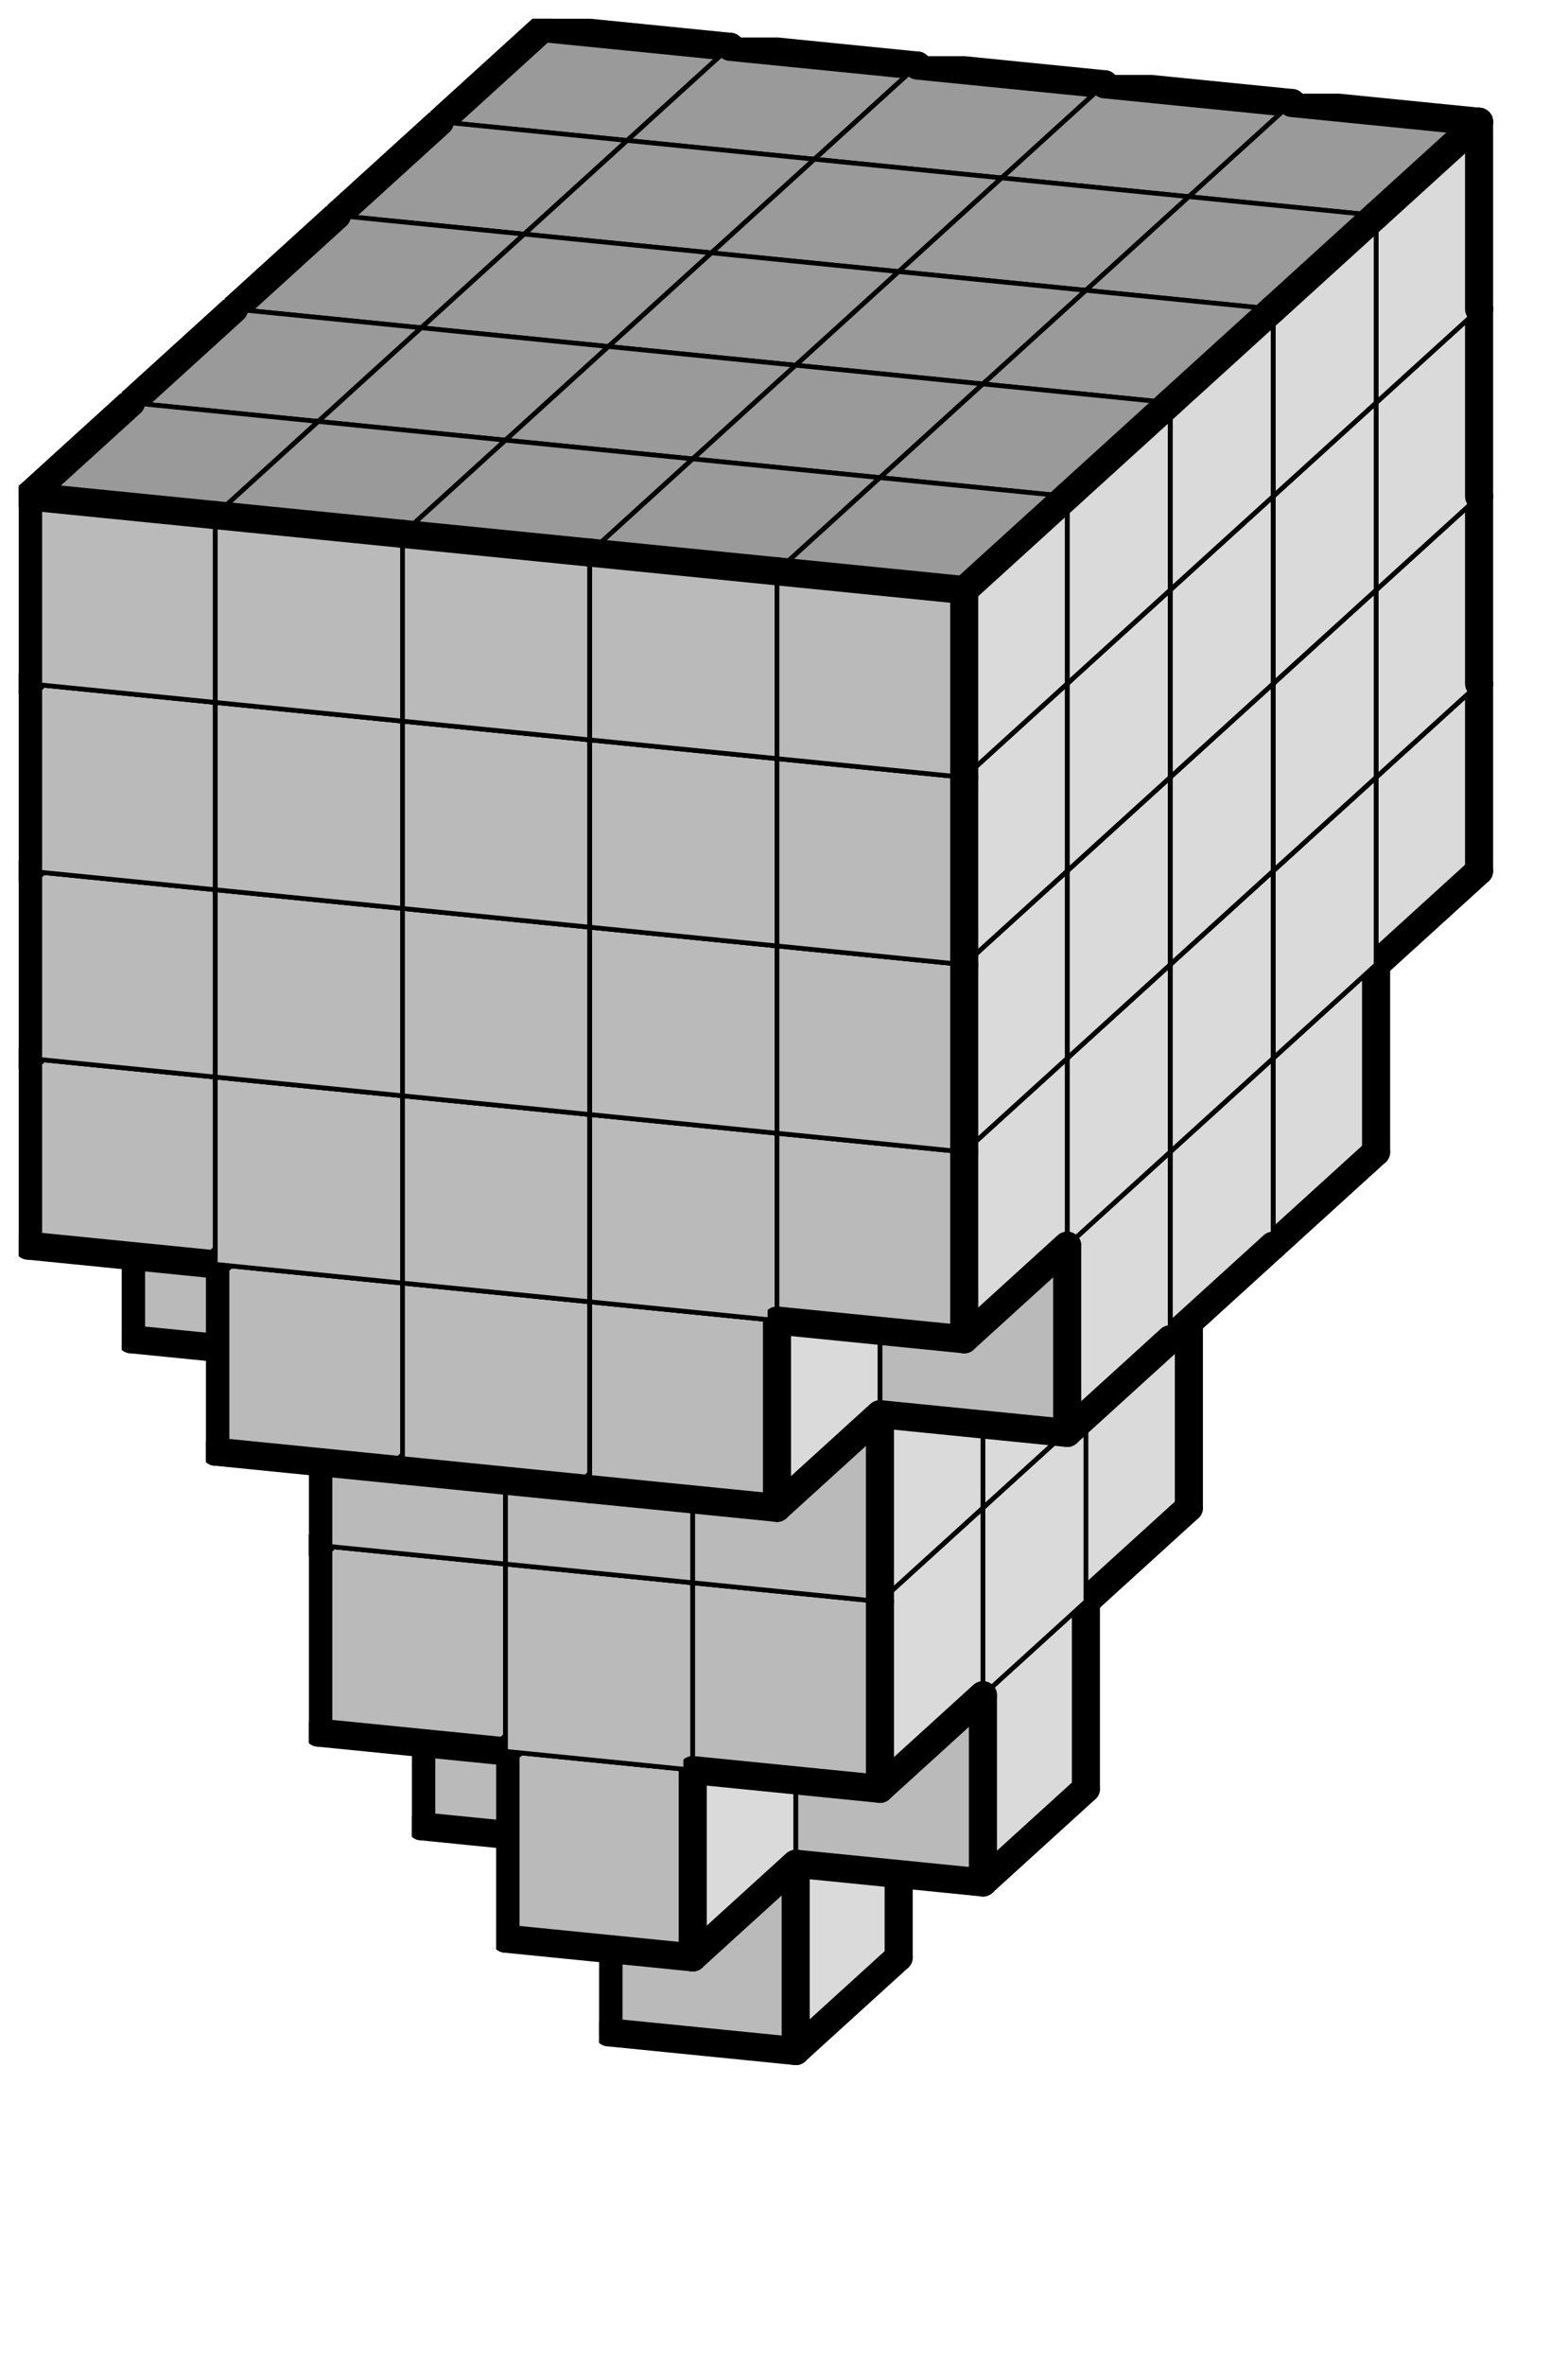 <svg version="1.1"
 xmlns="http://www.w3.org/2000/svg"
 xmlns:xlink="http://www.w3.org/1999/xlink" 
 width="67px" height="101px"
>

<!-- args used: -string 5 9 5 -1 -1 -1 -1 -1 -1 -1 -1 -1 -1 -1 -1 -1 -1 -1 -1 -1 -1 -1 -1 -1 0 0 0 -1 0 0 0 0 0 0 0 0 0 0 0 0 0 0 0 0 0 0 0 0 -1 -1 -1 -1 -1 -1 -1 0 -1 -1 -1 0 0 0 -1 -1 0 0 0 -1 0 0 0 0 0 0 0 0 0 0 0 0 0 0 0 0 0 0 0 0 0 0 0 0 0 -1 -1 0 -1 -1 -1 0 0 0 -1 -1 0 0 0 -1 -1 0 0 0 -1 0 0 0 0 0 0 0 0 0 0 0 0 0 0 0 0 0 0 0 0 0 0 0 0 0 -1 -1 -1 -1 -1 -1 -1 0 -1 -1 -1 0 0 0 -1 -1 0 0 0 -1 0 0 0 0 0 0 0 0 0 0 0 0 0 0 0 0 0 0 0 0 0 0 0 0 0 -1 -1 -1 -1 -1 -1 -1 -1 -1 -1 -1 -1 -1 -1 -1 -1 -1 -1 -1 -1 -1 0 0 0 -1 0 0 0 0 0 0 0 0 0 0 0 0 0 0 0 0 0 0 0 0 -gray -scale 0.4  -->
<!--

Box for not set puzzle

-->
<symbol id="4d4dd175-2487-48ec-90a2-56261733ce0ebox_-2">
<path d="M21 13 L32 3 L32 23 L21 33 Z" stroke="gray" stroke-width=".5"  fill-opacity="0" />
<path d="M21 13 L1 11 L1 31 L21 33 Z" stroke="gray" stroke-width=".5"  fill-opacity="0" />
<path d="M21 13 L1 11 L12 1 L32 3 Z" stroke="gray" stroke-width=".5"  fill-opacity="0" />
</symbol>
<!--

thicker border lines for Box

-->
<symbol id="4d4dd175-2487-48ec-90a2-56261733ce0eline_1">	<line x1="21" y1="13" x2="32" y2="3" style="stroke-linecap:round;stroke:black;stroke-width:3" />	</symbol>
<symbol id="4d4dd175-2487-48ec-90a2-56261733ce0eline_2">	<line x1="32" y1="3" x2="32" y2="23" style="stroke-linecap:round;stroke:black;stroke-width:3" />	</symbol>
<symbol id="4d4dd175-2487-48ec-90a2-56261733ce0eline_3">	<line x1="32" y1="23" x2="21" y2="33" style="stroke-linecap:round;stroke:black;stroke-width:3" />	</symbol>
<symbol id="4d4dd175-2487-48ec-90a2-56261733ce0eline_4">	<line x1="21" y1="33" x2="21" y2="13" style="stroke-linecap:round;stroke:black;stroke-width:3" />	</symbol>
<symbol id="4d4dd175-2487-48ec-90a2-56261733ce0eline_5">	<line x1="21" y1="13" x2="1" y2="11" style="stroke-linecap:round;stroke:black;stroke-width:3" />	</symbol>
<symbol id="4d4dd175-2487-48ec-90a2-56261733ce0eline_6">	<line x1="1" y1="11" x2="1" y2="31" style="stroke-linecap:round;stroke:black;stroke-width:3" />	</symbol>
<symbol id="4d4dd175-2487-48ec-90a2-56261733ce0eline_7">	<line x1="1" y1="31" x2="21" y2="33" style="stroke-linecap:round;stroke:black;stroke-width:3" />	</symbol>
<symbol id="4d4dd175-2487-48ec-90a2-56261733ce0eline_8">	<line x1="1" y1="11" x2="12" y2="1" style="stroke-linecap:round;stroke:black;stroke-width:3" />	</symbol>
<symbol id="4d4dd175-2487-48ec-90a2-56261733ce0eline_9">	<line x1="12" y1="1" x2="32" y2="3" style="stroke-linecap:round;stroke:black;stroke-width:3" />	</symbol>
<!--

Box_1 definition

-->
<symbol id="4d4dd175-2487-48ec-90a2-56261733ce0ebox_0">
<path d="M21 13 L32 3 L32 23 L21 33 Z" style="fill:#DADADA;stroke-width:.5;stroke:black" />
<path d="M21 13 L1 11 L1 31 L21 33 Z" style="fill:#BABABA;stroke-width:.5;stroke:black" />
<path d="M21 13 L1 11 L12 1 L32 3 Z" style="fill:#9A9A9A;stroke-width:.5;stroke:black" />
</symbol>


<g transform="scale(0.4) translate(2,2) " >

<use x="44" y="160" xlink:href="#origin" />
<!--

now we use the box and set it to xy position
we start to paint with boxes with y==0 first!
we define animation for a puzzle, based on puzzleNbr!

-->
<use x="64" y="82" xlink:href="#4d4dd175-2487-48ec-90a2-56261733ce0ebox_0" />
<use x="64" y="82" xlink:href="#4d4dd175-2487-48ec-90a2-56261733ce0eline_2" />
<use x="64" y="82" xlink:href="#4d4dd175-2487-48ec-90a2-56261733ce0eline_3" />
<use x="64" y="82" xlink:href="#4d4dd175-2487-48ec-90a2-56261733ce0eline_6" />
<use x="64" y="82" xlink:href="#4d4dd175-2487-48ec-90a2-56261733ce0eline_7" />
<use x="64" y="82" xlink:href="#4d4dd175-2487-48ec-90a2-56261733ce0eline_8" />
<use x="64" y="82" xlink:href="#4d4dd175-2487-48ec-90a2-56261733ce0eline_9" />
<use x="84" y="84" xlink:href="#4d4dd175-2487-48ec-90a2-56261733ce0ebox_0" />
<use x="84" y="84" xlink:href="#4d4dd175-2487-48ec-90a2-56261733ce0eline_2" />
<use x="84" y="84" xlink:href="#4d4dd175-2487-48ec-90a2-56261733ce0eline_3" />
<use x="84" y="84" xlink:href="#4d4dd175-2487-48ec-90a2-56261733ce0eline_7" />
<use x="84" y="84" xlink:href="#4d4dd175-2487-48ec-90a2-56261733ce0eline_9" />
<use x="104" y="86" xlink:href="#4d4dd175-2487-48ec-90a2-56261733ce0ebox_0" />
<use x="104" y="86" xlink:href="#4d4dd175-2487-48ec-90a2-56261733ce0eline_2" />
<use x="104" y="86" xlink:href="#4d4dd175-2487-48ec-90a2-56261733ce0eline_3" />
<use x="104" y="86" xlink:href="#4d4dd175-2487-48ec-90a2-56261733ce0eline_7" />
<use x="104" y="86" xlink:href="#4d4dd175-2487-48ec-90a2-56261733ce0eline_9" />
<use x="44" y="60" xlink:href="#4d4dd175-2487-48ec-90a2-56261733ce0ebox_0" />
<use x="44" y="60" xlink:href="#4d4dd175-2487-48ec-90a2-56261733ce0eline_2" />
<use x="44" y="60" xlink:href="#4d4dd175-2487-48ec-90a2-56261733ce0eline_3" />
<use x="44" y="60" xlink:href="#4d4dd175-2487-48ec-90a2-56261733ce0eline_6" />
<use x="44" y="60" xlink:href="#4d4dd175-2487-48ec-90a2-56261733ce0eline_7" />
<use x="44" y="60" xlink:href="#4d4dd175-2487-48ec-90a2-56261733ce0eline_8" />
<use x="44" y="60" xlink:href="#4d4dd175-2487-48ec-90a2-56261733ce0eline_9" />
<use x="64" y="62" xlink:href="#4d4dd175-2487-48ec-90a2-56261733ce0ebox_0" />
<use x="64" y="62" xlink:href="#4d4dd175-2487-48ec-90a2-56261733ce0eline_2" />
<use x="64" y="62" xlink:href="#4d4dd175-2487-48ec-90a2-56261733ce0eline_9" />
<use x="84" y="64" xlink:href="#4d4dd175-2487-48ec-90a2-56261733ce0ebox_0" />
<use x="84" y="64" xlink:href="#4d4dd175-2487-48ec-90a2-56261733ce0eline_2" />
<use x="84" y="64" xlink:href="#4d4dd175-2487-48ec-90a2-56261733ce0eline_9" />
<use x="104" y="66" xlink:href="#4d4dd175-2487-48ec-90a2-56261733ce0ebox_0" />
<use x="104" y="66" xlink:href="#4d4dd175-2487-48ec-90a2-56261733ce0eline_2" />
<use x="104" y="66" xlink:href="#4d4dd175-2487-48ec-90a2-56261733ce0eline_9" />
<use x="124" y="68" xlink:href="#4d4dd175-2487-48ec-90a2-56261733ce0ebox_0" />
<use x="124" y="68" xlink:href="#4d4dd175-2487-48ec-90a2-56261733ce0eline_2" />
<use x="124" y="68" xlink:href="#4d4dd175-2487-48ec-90a2-56261733ce0eline_3" />
<use x="124" y="68" xlink:href="#4d4dd175-2487-48ec-90a2-56261733ce0eline_7" />
<use x="124" y="68" xlink:href="#4d4dd175-2487-48ec-90a2-56261733ce0eline_9" />
<use x="44" y="40" xlink:href="#4d4dd175-2487-48ec-90a2-56261733ce0ebox_0" />
<use x="44" y="40" xlink:href="#4d4dd175-2487-48ec-90a2-56261733ce0eline_2" />
<use x="44" y="40" xlink:href="#4d4dd175-2487-48ec-90a2-56261733ce0eline_6" />
<use x="44" y="40" xlink:href="#4d4dd175-2487-48ec-90a2-56261733ce0eline_8" />
<use x="44" y="40" xlink:href="#4d4dd175-2487-48ec-90a2-56261733ce0eline_9" />
<use x="64" y="42" xlink:href="#4d4dd175-2487-48ec-90a2-56261733ce0ebox_0" />
<use x="64" y="42" xlink:href="#4d4dd175-2487-48ec-90a2-56261733ce0eline_2" />
<use x="64" y="42" xlink:href="#4d4dd175-2487-48ec-90a2-56261733ce0eline_9" />
<use x="84" y="44" xlink:href="#4d4dd175-2487-48ec-90a2-56261733ce0ebox_0" />
<use x="84" y="44" xlink:href="#4d4dd175-2487-48ec-90a2-56261733ce0eline_2" />
<use x="84" y="44" xlink:href="#4d4dd175-2487-48ec-90a2-56261733ce0eline_9" />
<use x="104" y="46" xlink:href="#4d4dd175-2487-48ec-90a2-56261733ce0ebox_0" />
<use x="104" y="46" xlink:href="#4d4dd175-2487-48ec-90a2-56261733ce0eline_2" />
<use x="104" y="46" xlink:href="#4d4dd175-2487-48ec-90a2-56261733ce0eline_9" />
<use x="124" y="48" xlink:href="#4d4dd175-2487-48ec-90a2-56261733ce0ebox_0" />
<use x="124" y="48" xlink:href="#4d4dd175-2487-48ec-90a2-56261733ce0eline_2" />
<use x="124" y="48" xlink:href="#4d4dd175-2487-48ec-90a2-56261733ce0eline_9" />
<use x="44" y="20" xlink:href="#4d4dd175-2487-48ec-90a2-56261733ce0ebox_0" />
<use x="44" y="20" xlink:href="#4d4dd175-2487-48ec-90a2-56261733ce0eline_2" />
<use x="44" y="20" xlink:href="#4d4dd175-2487-48ec-90a2-56261733ce0eline_6" />
<use x="44" y="20" xlink:href="#4d4dd175-2487-48ec-90a2-56261733ce0eline_8" />
<use x="44" y="20" xlink:href="#4d4dd175-2487-48ec-90a2-56261733ce0eline_9" />
<use x="64" y="22" xlink:href="#4d4dd175-2487-48ec-90a2-56261733ce0ebox_0" />
<use x="64" y="22" xlink:href="#4d4dd175-2487-48ec-90a2-56261733ce0eline_2" />
<use x="64" y="22" xlink:href="#4d4dd175-2487-48ec-90a2-56261733ce0eline_9" />
<use x="84" y="24" xlink:href="#4d4dd175-2487-48ec-90a2-56261733ce0ebox_0" />
<use x="84" y="24" xlink:href="#4d4dd175-2487-48ec-90a2-56261733ce0eline_2" />
<use x="84" y="24" xlink:href="#4d4dd175-2487-48ec-90a2-56261733ce0eline_9" />
<use x="104" y="26" xlink:href="#4d4dd175-2487-48ec-90a2-56261733ce0ebox_0" />
<use x="104" y="26" xlink:href="#4d4dd175-2487-48ec-90a2-56261733ce0eline_2" />
<use x="104" y="26" xlink:href="#4d4dd175-2487-48ec-90a2-56261733ce0eline_9" />
<use x="124" y="28" xlink:href="#4d4dd175-2487-48ec-90a2-56261733ce0ebox_0" />
<use x="124" y="28" xlink:href="#4d4dd175-2487-48ec-90a2-56261733ce0eline_2" />
<use x="124" y="28" xlink:href="#4d4dd175-2487-48ec-90a2-56261733ce0eline_9" />
<use x="44" y="0" xlink:href="#4d4dd175-2487-48ec-90a2-56261733ce0ebox_0" />
<use x="44" y="0" xlink:href="#4d4dd175-2487-48ec-90a2-56261733ce0eline_2" />
<use x="44" y="0" xlink:href="#4d4dd175-2487-48ec-90a2-56261733ce0eline_6" />
<use x="44" y="0" xlink:href="#4d4dd175-2487-48ec-90a2-56261733ce0eline_8" />
<use x="44" y="0" xlink:href="#4d4dd175-2487-48ec-90a2-56261733ce0eline_9" />
<use x="64" y="2" xlink:href="#4d4dd175-2487-48ec-90a2-56261733ce0ebox_0" />
<use x="64" y="2" xlink:href="#4d4dd175-2487-48ec-90a2-56261733ce0eline_2" />
<use x="64" y="2" xlink:href="#4d4dd175-2487-48ec-90a2-56261733ce0eline_9" />
<use x="84" y="4" xlink:href="#4d4dd175-2487-48ec-90a2-56261733ce0ebox_0" />
<use x="84" y="4" xlink:href="#4d4dd175-2487-48ec-90a2-56261733ce0eline_2" />
<use x="84" y="4" xlink:href="#4d4dd175-2487-48ec-90a2-56261733ce0eline_9" />
<use x="104" y="6" xlink:href="#4d4dd175-2487-48ec-90a2-56261733ce0ebox_0" />
<use x="104" y="6" xlink:href="#4d4dd175-2487-48ec-90a2-56261733ce0eline_2" />
<use x="104" y="6" xlink:href="#4d4dd175-2487-48ec-90a2-56261733ce0eline_9" />
<use x="124" y="8" xlink:href="#4d4dd175-2487-48ec-90a2-56261733ce0ebox_0" />
<use x="124" y="8" xlink:href="#4d4dd175-2487-48ec-90a2-56261733ce0eline_1" />
<use x="124" y="8" xlink:href="#4d4dd175-2487-48ec-90a2-56261733ce0eline_2" />
<use x="124" y="8" xlink:href="#4d4dd175-2487-48ec-90a2-56261733ce0eline_9" />
<use x="73" y="154" xlink:href="#4d4dd175-2487-48ec-90a2-56261733ce0ebox_0" />
<use x="73" y="154" xlink:href="#4d4dd175-2487-48ec-90a2-56261733ce0eline_2" />
<use x="73" y="154" xlink:href="#4d4dd175-2487-48ec-90a2-56261733ce0eline_3" />
<use x="73" y="154" xlink:href="#4d4dd175-2487-48ec-90a2-56261733ce0eline_6" />
<use x="73" y="154" xlink:href="#4d4dd175-2487-48ec-90a2-56261733ce0eline_7" />
<use x="73" y="154" xlink:href="#4d4dd175-2487-48ec-90a2-56261733ce0eline_8" />
<use x="73" y="154" xlink:href="#4d4dd175-2487-48ec-90a2-56261733ce0eline_9" />
<use x="53" y="132" xlink:href="#4d4dd175-2487-48ec-90a2-56261733ce0ebox_0" />
<use x="53" y="132" xlink:href="#4d4dd175-2487-48ec-90a2-56261733ce0eline_2" />
<use x="53" y="132" xlink:href="#4d4dd175-2487-48ec-90a2-56261733ce0eline_3" />
<use x="53" y="132" xlink:href="#4d4dd175-2487-48ec-90a2-56261733ce0eline_6" />
<use x="53" y="132" xlink:href="#4d4dd175-2487-48ec-90a2-56261733ce0eline_7" />
<use x="53" y="132" xlink:href="#4d4dd175-2487-48ec-90a2-56261733ce0eline_8" />
<use x="53" y="132" xlink:href="#4d4dd175-2487-48ec-90a2-56261733ce0eline_9" />
<use x="73" y="134" xlink:href="#4d4dd175-2487-48ec-90a2-56261733ce0ebox_0" />
<use x="73" y="134" xlink:href="#4d4dd175-2487-48ec-90a2-56261733ce0eline_2" />
<use x="73" y="134" xlink:href="#4d4dd175-2487-48ec-90a2-56261733ce0eline_9" />
<use x="93" y="136" xlink:href="#4d4dd175-2487-48ec-90a2-56261733ce0ebox_0" />
<use x="93" y="136" xlink:href="#4d4dd175-2487-48ec-90a2-56261733ce0eline_2" />
<use x="93" y="136" xlink:href="#4d4dd175-2487-48ec-90a2-56261733ce0eline_3" />
<use x="93" y="136" xlink:href="#4d4dd175-2487-48ec-90a2-56261733ce0eline_7" />
<use x="93" y="136" xlink:href="#4d4dd175-2487-48ec-90a2-56261733ce0eline_9" />
<use x="53" y="112" xlink:href="#4d4dd175-2487-48ec-90a2-56261733ce0ebox_0" />
<use x="53" y="112" xlink:href="#4d4dd175-2487-48ec-90a2-56261733ce0eline_2" />
<use x="53" y="112" xlink:href="#4d4dd175-2487-48ec-90a2-56261733ce0eline_6" />
<use x="53" y="112" xlink:href="#4d4dd175-2487-48ec-90a2-56261733ce0eline_8" />
<use x="53" y="112" xlink:href="#4d4dd175-2487-48ec-90a2-56261733ce0eline_9" />
<use x="73" y="114" xlink:href="#4d4dd175-2487-48ec-90a2-56261733ce0ebox_0" />
<use x="73" y="114" xlink:href="#4d4dd175-2487-48ec-90a2-56261733ce0eline_2" />
<use x="73" y="114" xlink:href="#4d4dd175-2487-48ec-90a2-56261733ce0eline_9" />
<use x="93" y="116" xlink:href="#4d4dd175-2487-48ec-90a2-56261733ce0ebox_0" />
<use x="93" y="116" xlink:href="#4d4dd175-2487-48ec-90a2-56261733ce0eline_2" />
<use x="93" y="116" xlink:href="#4d4dd175-2487-48ec-90a2-56261733ce0eline_9" />
<use x="33" y="90" xlink:href="#4d4dd175-2487-48ec-90a2-56261733ce0ebox_0" />
<use x="33" y="90" xlink:href="#4d4dd175-2487-48ec-90a2-56261733ce0eline_2" />
<use x="33" y="90" xlink:href="#4d4dd175-2487-48ec-90a2-56261733ce0eline_3" />
<use x="33" y="90" xlink:href="#4d4dd175-2487-48ec-90a2-56261733ce0eline_6" />
<use x="33" y="90" xlink:href="#4d4dd175-2487-48ec-90a2-56261733ce0eline_7" />
<use x="33" y="90" xlink:href="#4d4dd175-2487-48ec-90a2-56261733ce0eline_8" />
<use x="33" y="90" xlink:href="#4d4dd175-2487-48ec-90a2-56261733ce0eline_9" />
<use x="53" y="92" xlink:href="#4d4dd175-2487-48ec-90a2-56261733ce0ebox_0" />
<use x="73" y="94" xlink:href="#4d4dd175-2487-48ec-90a2-56261733ce0ebox_0" />
<use x="93" y="96" xlink:href="#4d4dd175-2487-48ec-90a2-56261733ce0ebox_0" />
<use x="113" y="98" xlink:href="#4d4dd175-2487-48ec-90a2-56261733ce0ebox_0" />
<use x="113" y="98" xlink:href="#4d4dd175-2487-48ec-90a2-56261733ce0eline_2" />
<use x="113" y="98" xlink:href="#4d4dd175-2487-48ec-90a2-56261733ce0eline_3" />
<use x="113" y="98" xlink:href="#4d4dd175-2487-48ec-90a2-56261733ce0eline_7" />
<use x="113" y="98" xlink:href="#4d4dd175-2487-48ec-90a2-56261733ce0eline_9" />
<use x="33" y="70" xlink:href="#4d4dd175-2487-48ec-90a2-56261733ce0ebox_0" />
<use x="33" y="70" xlink:href="#4d4dd175-2487-48ec-90a2-56261733ce0eline_6" />
<use x="33" y="70" xlink:href="#4d4dd175-2487-48ec-90a2-56261733ce0eline_8" />
<use x="53" y="72" xlink:href="#4d4dd175-2487-48ec-90a2-56261733ce0ebox_0" />
<use x="73" y="74" xlink:href="#4d4dd175-2487-48ec-90a2-56261733ce0ebox_0" />
<use x="93" y="76" xlink:href="#4d4dd175-2487-48ec-90a2-56261733ce0ebox_0" />
<use x="113" y="78" xlink:href="#4d4dd175-2487-48ec-90a2-56261733ce0ebox_0" />
<use x="33" y="50" xlink:href="#4d4dd175-2487-48ec-90a2-56261733ce0ebox_0" />
<use x="33" y="50" xlink:href="#4d4dd175-2487-48ec-90a2-56261733ce0eline_6" />
<use x="33" y="50" xlink:href="#4d4dd175-2487-48ec-90a2-56261733ce0eline_8" />
<use x="53" y="52" xlink:href="#4d4dd175-2487-48ec-90a2-56261733ce0ebox_0" />
<use x="73" y="54" xlink:href="#4d4dd175-2487-48ec-90a2-56261733ce0ebox_0" />
<use x="93" y="56" xlink:href="#4d4dd175-2487-48ec-90a2-56261733ce0ebox_0" />
<use x="113" y="58" xlink:href="#4d4dd175-2487-48ec-90a2-56261733ce0ebox_0" />
<use x="33" y="30" xlink:href="#4d4dd175-2487-48ec-90a2-56261733ce0ebox_0" />
<use x="33" y="30" xlink:href="#4d4dd175-2487-48ec-90a2-56261733ce0eline_6" />
<use x="33" y="30" xlink:href="#4d4dd175-2487-48ec-90a2-56261733ce0eline_8" />
<use x="53" y="32" xlink:href="#4d4dd175-2487-48ec-90a2-56261733ce0ebox_0" />
<use x="73" y="34" xlink:href="#4d4dd175-2487-48ec-90a2-56261733ce0ebox_0" />
<use x="93" y="36" xlink:href="#4d4dd175-2487-48ec-90a2-56261733ce0ebox_0" />
<use x="113" y="38" xlink:href="#4d4dd175-2487-48ec-90a2-56261733ce0ebox_0" />
<use x="33" y="10" xlink:href="#4d4dd175-2487-48ec-90a2-56261733ce0ebox_0" />
<use x="33" y="10" xlink:href="#4d4dd175-2487-48ec-90a2-56261733ce0eline_6" />
<use x="33" y="10" xlink:href="#4d4dd175-2487-48ec-90a2-56261733ce0eline_8" />
<use x="53" y="12" xlink:href="#4d4dd175-2487-48ec-90a2-56261733ce0ebox_0" />
<use x="73" y="14" xlink:href="#4d4dd175-2487-48ec-90a2-56261733ce0ebox_0" />
<use x="93" y="16" xlink:href="#4d4dd175-2487-48ec-90a2-56261733ce0ebox_0" />
<use x="113" y="18" xlink:href="#4d4dd175-2487-48ec-90a2-56261733ce0ebox_0" />
<use x="113" y="18" xlink:href="#4d4dd175-2487-48ec-90a2-56261733ce0eline_1" />
<use x="62" y="184" xlink:href="#4d4dd175-2487-48ec-90a2-56261733ce0ebox_0" />
<use x="62" y="184" xlink:href="#4d4dd175-2487-48ec-90a2-56261733ce0eline_2" />
<use x="62" y="184" xlink:href="#4d4dd175-2487-48ec-90a2-56261733ce0eline_3" />
<use x="62" y="184" xlink:href="#4d4dd175-2487-48ec-90a2-56261733ce0eline_4" />
<use x="62" y="184" xlink:href="#4d4dd175-2487-48ec-90a2-56261733ce0eline_6" />
<use x="62" y="184" xlink:href="#4d4dd175-2487-48ec-90a2-56261733ce0eline_7" />
<use x="62" y="184" xlink:href="#4d4dd175-2487-48ec-90a2-56261733ce0eline_8" />
<use x="62" y="184" xlink:href="#4d4dd175-2487-48ec-90a2-56261733ce0eline_9" />
<use x="42" y="162" xlink:href="#4d4dd175-2487-48ec-90a2-56261733ce0ebox_0" />
<use x="42" y="162" xlink:href="#4d4dd175-2487-48ec-90a2-56261733ce0eline_2" />
<use x="42" y="162" xlink:href="#4d4dd175-2487-48ec-90a2-56261733ce0eline_3" />
<use x="42" y="162" xlink:href="#4d4dd175-2487-48ec-90a2-56261733ce0eline_6" />
<use x="42" y="162" xlink:href="#4d4dd175-2487-48ec-90a2-56261733ce0eline_7" />
<use x="42" y="162" xlink:href="#4d4dd175-2487-48ec-90a2-56261733ce0eline_8" />
<use x="42" y="162" xlink:href="#4d4dd175-2487-48ec-90a2-56261733ce0eline_9" />
<use x="62" y="164" xlink:href="#4d4dd175-2487-48ec-90a2-56261733ce0ebox_0" />
<use x="82" y="166" xlink:href="#4d4dd175-2487-48ec-90a2-56261733ce0ebox_0" />
<use x="82" y="166" xlink:href="#4d4dd175-2487-48ec-90a2-56261733ce0eline_2" />
<use x="82" y="166" xlink:href="#4d4dd175-2487-48ec-90a2-56261733ce0eline_3" />
<use x="82" y="166" xlink:href="#4d4dd175-2487-48ec-90a2-56261733ce0eline_4" />
<use x="82" y="166" xlink:href="#4d4dd175-2487-48ec-90a2-56261733ce0eline_7" />
<use x="82" y="166" xlink:href="#4d4dd175-2487-48ec-90a2-56261733ce0eline_9" />
<use x="42" y="142" xlink:href="#4d4dd175-2487-48ec-90a2-56261733ce0ebox_0" />
<use x="42" y="142" xlink:href="#4d4dd175-2487-48ec-90a2-56261733ce0eline_6" />
<use x="42" y="142" xlink:href="#4d4dd175-2487-48ec-90a2-56261733ce0eline_8" />
<use x="62" y="144" xlink:href="#4d4dd175-2487-48ec-90a2-56261733ce0ebox_0" />
<use x="82" y="146" xlink:href="#4d4dd175-2487-48ec-90a2-56261733ce0ebox_0" />
<use x="42" y="122" xlink:href="#4d4dd175-2487-48ec-90a2-56261733ce0ebox_0" />
<use x="42" y="122" xlink:href="#4d4dd175-2487-48ec-90a2-56261733ce0eline_6" />
<use x="42" y="122" xlink:href="#4d4dd175-2487-48ec-90a2-56261733ce0eline_8" />
<use x="62" y="124" xlink:href="#4d4dd175-2487-48ec-90a2-56261733ce0ebox_0" />
<use x="82" y="126" xlink:href="#4d4dd175-2487-48ec-90a2-56261733ce0ebox_0" />
<use x="22" y="100" xlink:href="#4d4dd175-2487-48ec-90a2-56261733ce0ebox_0" />
<use x="22" y="100" xlink:href="#4d4dd175-2487-48ec-90a2-56261733ce0eline_3" />
<use x="22" y="100" xlink:href="#4d4dd175-2487-48ec-90a2-56261733ce0eline_6" />
<use x="22" y="100" xlink:href="#4d4dd175-2487-48ec-90a2-56261733ce0eline_7" />
<use x="22" y="100" xlink:href="#4d4dd175-2487-48ec-90a2-56261733ce0eline_8" />
<use x="42" y="102" xlink:href="#4d4dd175-2487-48ec-90a2-56261733ce0ebox_0" />
<use x="62" y="104" xlink:href="#4d4dd175-2487-48ec-90a2-56261733ce0ebox_0" />
<use x="82" y="106" xlink:href="#4d4dd175-2487-48ec-90a2-56261733ce0ebox_0" />
<use x="102" y="108" xlink:href="#4d4dd175-2487-48ec-90a2-56261733ce0ebox_0" />
<use x="102" y="108" xlink:href="#4d4dd175-2487-48ec-90a2-56261733ce0eline_3" />
<use x="102" y="108" xlink:href="#4d4dd175-2487-48ec-90a2-56261733ce0eline_7" />
<use x="22" y="80" xlink:href="#4d4dd175-2487-48ec-90a2-56261733ce0ebox_0" />
<use x="22" y="80" xlink:href="#4d4dd175-2487-48ec-90a2-56261733ce0eline_6" />
<use x="22" y="80" xlink:href="#4d4dd175-2487-48ec-90a2-56261733ce0eline_8" />
<use x="42" y="82" xlink:href="#4d4dd175-2487-48ec-90a2-56261733ce0ebox_0" />
<use x="62" y="84" xlink:href="#4d4dd175-2487-48ec-90a2-56261733ce0ebox_0" />
<use x="82" y="86" xlink:href="#4d4dd175-2487-48ec-90a2-56261733ce0ebox_0" />
<use x="102" y="88" xlink:href="#4d4dd175-2487-48ec-90a2-56261733ce0ebox_0" />
<use x="22" y="60" xlink:href="#4d4dd175-2487-48ec-90a2-56261733ce0ebox_0" />
<use x="22" y="60" xlink:href="#4d4dd175-2487-48ec-90a2-56261733ce0eline_6" />
<use x="22" y="60" xlink:href="#4d4dd175-2487-48ec-90a2-56261733ce0eline_8" />
<use x="42" y="62" xlink:href="#4d4dd175-2487-48ec-90a2-56261733ce0ebox_0" />
<use x="62" y="64" xlink:href="#4d4dd175-2487-48ec-90a2-56261733ce0ebox_0" />
<use x="82" y="66" xlink:href="#4d4dd175-2487-48ec-90a2-56261733ce0ebox_0" />
<use x="102" y="68" xlink:href="#4d4dd175-2487-48ec-90a2-56261733ce0ebox_0" />
<use x="22" y="40" xlink:href="#4d4dd175-2487-48ec-90a2-56261733ce0ebox_0" />
<use x="22" y="40" xlink:href="#4d4dd175-2487-48ec-90a2-56261733ce0eline_6" />
<use x="22" y="40" xlink:href="#4d4dd175-2487-48ec-90a2-56261733ce0eline_8" />
<use x="42" y="42" xlink:href="#4d4dd175-2487-48ec-90a2-56261733ce0ebox_0" />
<use x="62" y="44" xlink:href="#4d4dd175-2487-48ec-90a2-56261733ce0ebox_0" />
<use x="82" y="46" xlink:href="#4d4dd175-2487-48ec-90a2-56261733ce0ebox_0" />
<use x="102" y="48" xlink:href="#4d4dd175-2487-48ec-90a2-56261733ce0ebox_0" />
<use x="22" y="20" xlink:href="#4d4dd175-2487-48ec-90a2-56261733ce0ebox_0" />
<use x="22" y="20" xlink:href="#4d4dd175-2487-48ec-90a2-56261733ce0eline_6" />
<use x="22" y="20" xlink:href="#4d4dd175-2487-48ec-90a2-56261733ce0eline_8" />
<use x="42" y="22" xlink:href="#4d4dd175-2487-48ec-90a2-56261733ce0ebox_0" />
<use x="62" y="24" xlink:href="#4d4dd175-2487-48ec-90a2-56261733ce0ebox_0" />
<use x="82" y="26" xlink:href="#4d4dd175-2487-48ec-90a2-56261733ce0ebox_0" />
<use x="102" y="28" xlink:href="#4d4dd175-2487-48ec-90a2-56261733ce0ebox_0" />
<use x="102" y="28" xlink:href="#4d4dd175-2487-48ec-90a2-56261733ce0eline_1" />
<use x="51" y="174" xlink:href="#4d4dd175-2487-48ec-90a2-56261733ce0ebox_0" />
<use x="51" y="174" xlink:href="#4d4dd175-2487-48ec-90a2-56261733ce0eline_3" />
<use x="51" y="174" xlink:href="#4d4dd175-2487-48ec-90a2-56261733ce0eline_4" />
<use x="51" y="174" xlink:href="#4d4dd175-2487-48ec-90a2-56261733ce0eline_6" />
<use x="51" y="174" xlink:href="#4d4dd175-2487-48ec-90a2-56261733ce0eline_7" />
<use x="51" y="174" xlink:href="#4d4dd175-2487-48ec-90a2-56261733ce0eline_8" />
<use x="31" y="152" xlink:href="#4d4dd175-2487-48ec-90a2-56261733ce0ebox_0" />
<use x="31" y="152" xlink:href="#4d4dd175-2487-48ec-90a2-56261733ce0eline_3" />
<use x="31" y="152" xlink:href="#4d4dd175-2487-48ec-90a2-56261733ce0eline_6" />
<use x="31" y="152" xlink:href="#4d4dd175-2487-48ec-90a2-56261733ce0eline_7" />
<use x="31" y="152" xlink:href="#4d4dd175-2487-48ec-90a2-56261733ce0eline_8" />
<use x="51" y="154" xlink:href="#4d4dd175-2487-48ec-90a2-56261733ce0ebox_0" />
<use x="71" y="156" xlink:href="#4d4dd175-2487-48ec-90a2-56261733ce0ebox_0" />
<use x="71" y="156" xlink:href="#4d4dd175-2487-48ec-90a2-56261733ce0eline_3" />
<use x="71" y="156" xlink:href="#4d4dd175-2487-48ec-90a2-56261733ce0eline_4" />
<use x="71" y="156" xlink:href="#4d4dd175-2487-48ec-90a2-56261733ce0eline_7" />
<use x="31" y="132" xlink:href="#4d4dd175-2487-48ec-90a2-56261733ce0ebox_0" />
<use x="31" y="132" xlink:href="#4d4dd175-2487-48ec-90a2-56261733ce0eline_6" />
<use x="31" y="132" xlink:href="#4d4dd175-2487-48ec-90a2-56261733ce0eline_8" />
<use x="51" y="134" xlink:href="#4d4dd175-2487-48ec-90a2-56261733ce0ebox_0" />
<use x="71" y="136" xlink:href="#4d4dd175-2487-48ec-90a2-56261733ce0ebox_0" />
<use x="71" y="136" xlink:href="#4d4dd175-2487-48ec-90a2-56261733ce0eline_4" />
<use x="11" y="110" xlink:href="#4d4dd175-2487-48ec-90a2-56261733ce0ebox_0" />
<use x="11" y="110" xlink:href="#4d4dd175-2487-48ec-90a2-56261733ce0eline_3" />
<use x="11" y="110" xlink:href="#4d4dd175-2487-48ec-90a2-56261733ce0eline_6" />
<use x="11" y="110" xlink:href="#4d4dd175-2487-48ec-90a2-56261733ce0eline_7" />
<use x="11" y="110" xlink:href="#4d4dd175-2487-48ec-90a2-56261733ce0eline_8" />
<use x="31" y="112" xlink:href="#4d4dd175-2487-48ec-90a2-56261733ce0ebox_0" />
<use x="51" y="114" xlink:href="#4d4dd175-2487-48ec-90a2-56261733ce0ebox_0" />
<use x="71" y="116" xlink:href="#4d4dd175-2487-48ec-90a2-56261733ce0ebox_0" />
<use x="91" y="118" xlink:href="#4d4dd175-2487-48ec-90a2-56261733ce0ebox_0" />
<use x="91" y="118" xlink:href="#4d4dd175-2487-48ec-90a2-56261733ce0eline_3" />
<use x="91" y="118" xlink:href="#4d4dd175-2487-48ec-90a2-56261733ce0eline_4" />
<use x="91" y="118" xlink:href="#4d4dd175-2487-48ec-90a2-56261733ce0eline_7" />
<use x="11" y="90" xlink:href="#4d4dd175-2487-48ec-90a2-56261733ce0ebox_0" />
<use x="11" y="90" xlink:href="#4d4dd175-2487-48ec-90a2-56261733ce0eline_6" />
<use x="11" y="90" xlink:href="#4d4dd175-2487-48ec-90a2-56261733ce0eline_8" />
<use x="31" y="92" xlink:href="#4d4dd175-2487-48ec-90a2-56261733ce0ebox_0" />
<use x="51" y="94" xlink:href="#4d4dd175-2487-48ec-90a2-56261733ce0ebox_0" />
<use x="71" y="96" xlink:href="#4d4dd175-2487-48ec-90a2-56261733ce0ebox_0" />
<use x="91" y="98" xlink:href="#4d4dd175-2487-48ec-90a2-56261733ce0ebox_0" />
<use x="11" y="70" xlink:href="#4d4dd175-2487-48ec-90a2-56261733ce0ebox_0" />
<use x="11" y="70" xlink:href="#4d4dd175-2487-48ec-90a2-56261733ce0eline_6" />
<use x="11" y="70" xlink:href="#4d4dd175-2487-48ec-90a2-56261733ce0eline_8" />
<use x="31" y="72" xlink:href="#4d4dd175-2487-48ec-90a2-56261733ce0ebox_0" />
<use x="51" y="74" xlink:href="#4d4dd175-2487-48ec-90a2-56261733ce0ebox_0" />
<use x="71" y="76" xlink:href="#4d4dd175-2487-48ec-90a2-56261733ce0ebox_0" />
<use x="91" y="78" xlink:href="#4d4dd175-2487-48ec-90a2-56261733ce0ebox_0" />
<use x="11" y="50" xlink:href="#4d4dd175-2487-48ec-90a2-56261733ce0ebox_0" />
<use x="11" y="50" xlink:href="#4d4dd175-2487-48ec-90a2-56261733ce0eline_6" />
<use x="11" y="50" xlink:href="#4d4dd175-2487-48ec-90a2-56261733ce0eline_8" />
<use x="31" y="52" xlink:href="#4d4dd175-2487-48ec-90a2-56261733ce0ebox_0" />
<use x="51" y="54" xlink:href="#4d4dd175-2487-48ec-90a2-56261733ce0ebox_0" />
<use x="71" y="56" xlink:href="#4d4dd175-2487-48ec-90a2-56261733ce0ebox_0" />
<use x="91" y="58" xlink:href="#4d4dd175-2487-48ec-90a2-56261733ce0ebox_0" />
<use x="11" y="30" xlink:href="#4d4dd175-2487-48ec-90a2-56261733ce0ebox_0" />
<use x="11" y="30" xlink:href="#4d4dd175-2487-48ec-90a2-56261733ce0eline_6" />
<use x="11" y="30" xlink:href="#4d4dd175-2487-48ec-90a2-56261733ce0eline_8" />
<use x="31" y="32" xlink:href="#4d4dd175-2487-48ec-90a2-56261733ce0ebox_0" />
<use x="51" y="34" xlink:href="#4d4dd175-2487-48ec-90a2-56261733ce0ebox_0" />
<use x="71" y="36" xlink:href="#4d4dd175-2487-48ec-90a2-56261733ce0ebox_0" />
<use x="91" y="38" xlink:href="#4d4dd175-2487-48ec-90a2-56261733ce0ebox_0" />
<use x="91" y="38" xlink:href="#4d4dd175-2487-48ec-90a2-56261733ce0eline_1" />
<use x="20" y="122" xlink:href="#4d4dd175-2487-48ec-90a2-56261733ce0ebox_0" />
<use x="20" y="122" xlink:href="#4d4dd175-2487-48ec-90a2-56261733ce0eline_3" />
<use x="20" y="122" xlink:href="#4d4dd175-2487-48ec-90a2-56261733ce0eline_6" />
<use x="20" y="122" xlink:href="#4d4dd175-2487-48ec-90a2-56261733ce0eline_7" />
<use x="20" y="122" xlink:href="#4d4dd175-2487-48ec-90a2-56261733ce0eline_8" />
<use x="40" y="124" xlink:href="#4d4dd175-2487-48ec-90a2-56261733ce0ebox_0" />
<use x="40" y="124" xlink:href="#4d4dd175-2487-48ec-90a2-56261733ce0eline_3" />
<use x="40" y="124" xlink:href="#4d4dd175-2487-48ec-90a2-56261733ce0eline_7" />
<use x="60" y="126" xlink:href="#4d4dd175-2487-48ec-90a2-56261733ce0ebox_0" />
<use x="60" y="126" xlink:href="#4d4dd175-2487-48ec-90a2-56261733ce0eline_3" />
<use x="60" y="126" xlink:href="#4d4dd175-2487-48ec-90a2-56261733ce0eline_4" />
<use x="60" y="126" xlink:href="#4d4dd175-2487-48ec-90a2-56261733ce0eline_7" />
<use x="0" y="100" xlink:href="#4d4dd175-2487-48ec-90a2-56261733ce0ebox_0" />
<use x="0" y="100" xlink:href="#4d4dd175-2487-48ec-90a2-56261733ce0eline_3" />
<use x="0" y="100" xlink:href="#4d4dd175-2487-48ec-90a2-56261733ce0eline_6" />
<use x="0" y="100" xlink:href="#4d4dd175-2487-48ec-90a2-56261733ce0eline_7" />
<use x="0" y="100" xlink:href="#4d4dd175-2487-48ec-90a2-56261733ce0eline_8" />
<use x="20" y="102" xlink:href="#4d4dd175-2487-48ec-90a2-56261733ce0ebox_0" />
<use x="40" y="104" xlink:href="#4d4dd175-2487-48ec-90a2-56261733ce0ebox_0" />
<use x="60" y="106" xlink:href="#4d4dd175-2487-48ec-90a2-56261733ce0ebox_0" />
<use x="80" y="108" xlink:href="#4d4dd175-2487-48ec-90a2-56261733ce0ebox_0" />
<use x="80" y="108" xlink:href="#4d4dd175-2487-48ec-90a2-56261733ce0eline_3" />
<use x="80" y="108" xlink:href="#4d4dd175-2487-48ec-90a2-56261733ce0eline_4" />
<use x="80" y="108" xlink:href="#4d4dd175-2487-48ec-90a2-56261733ce0eline_7" />
<use x="0" y="80" xlink:href="#4d4dd175-2487-48ec-90a2-56261733ce0ebox_0" />
<use x="0" y="80" xlink:href="#4d4dd175-2487-48ec-90a2-56261733ce0eline_6" />
<use x="0" y="80" xlink:href="#4d4dd175-2487-48ec-90a2-56261733ce0eline_8" />
<use x="20" y="82" xlink:href="#4d4dd175-2487-48ec-90a2-56261733ce0ebox_0" />
<use x="40" y="84" xlink:href="#4d4dd175-2487-48ec-90a2-56261733ce0ebox_0" />
<use x="60" y="86" xlink:href="#4d4dd175-2487-48ec-90a2-56261733ce0ebox_0" />
<use x="80" y="88" xlink:href="#4d4dd175-2487-48ec-90a2-56261733ce0ebox_0" />
<use x="80" y="88" xlink:href="#4d4dd175-2487-48ec-90a2-56261733ce0eline_4" />
<use x="0" y="60" xlink:href="#4d4dd175-2487-48ec-90a2-56261733ce0ebox_0" />
<use x="0" y="60" xlink:href="#4d4dd175-2487-48ec-90a2-56261733ce0eline_6" />
<use x="0" y="60" xlink:href="#4d4dd175-2487-48ec-90a2-56261733ce0eline_8" />
<use x="20" y="62" xlink:href="#4d4dd175-2487-48ec-90a2-56261733ce0ebox_0" />
<use x="40" y="64" xlink:href="#4d4dd175-2487-48ec-90a2-56261733ce0ebox_0" />
<use x="60" y="66" xlink:href="#4d4dd175-2487-48ec-90a2-56261733ce0ebox_0" />
<use x="80" y="68" xlink:href="#4d4dd175-2487-48ec-90a2-56261733ce0ebox_0" />
<use x="80" y="68" xlink:href="#4d4dd175-2487-48ec-90a2-56261733ce0eline_4" />
<use x="0" y="40" xlink:href="#4d4dd175-2487-48ec-90a2-56261733ce0ebox_0" />
<use x="0" y="40" xlink:href="#4d4dd175-2487-48ec-90a2-56261733ce0eline_5" />
<use x="0" y="40" xlink:href="#4d4dd175-2487-48ec-90a2-56261733ce0eline_6" />
<use x="0" y="40" xlink:href="#4d4dd175-2487-48ec-90a2-56261733ce0eline_8" />
<use x="20" y="42" xlink:href="#4d4dd175-2487-48ec-90a2-56261733ce0ebox_0" />
<use x="20" y="42" xlink:href="#4d4dd175-2487-48ec-90a2-56261733ce0eline_5" />
<use x="40" y="44" xlink:href="#4d4dd175-2487-48ec-90a2-56261733ce0ebox_0" />
<use x="40" y="44" xlink:href="#4d4dd175-2487-48ec-90a2-56261733ce0eline_5" />
<use x="60" y="46" xlink:href="#4d4dd175-2487-48ec-90a2-56261733ce0ebox_0" />
<use x="60" y="46" xlink:href="#4d4dd175-2487-48ec-90a2-56261733ce0eline_5" />
<use x="80" y="48" xlink:href="#4d4dd175-2487-48ec-90a2-56261733ce0ebox_0" />
<use x="80" y="48" xlink:href="#4d4dd175-2487-48ec-90a2-56261733ce0eline_1" />
<use x="80" y="48" xlink:href="#4d4dd175-2487-48ec-90a2-56261733ce0eline_4" />
<use x="80" y="48" xlink:href="#4d4dd175-2487-48ec-90a2-56261733ce0eline_5" />

</g>
<g transform="scale(0.4) translate(2,2) " >

</g>
</svg>

